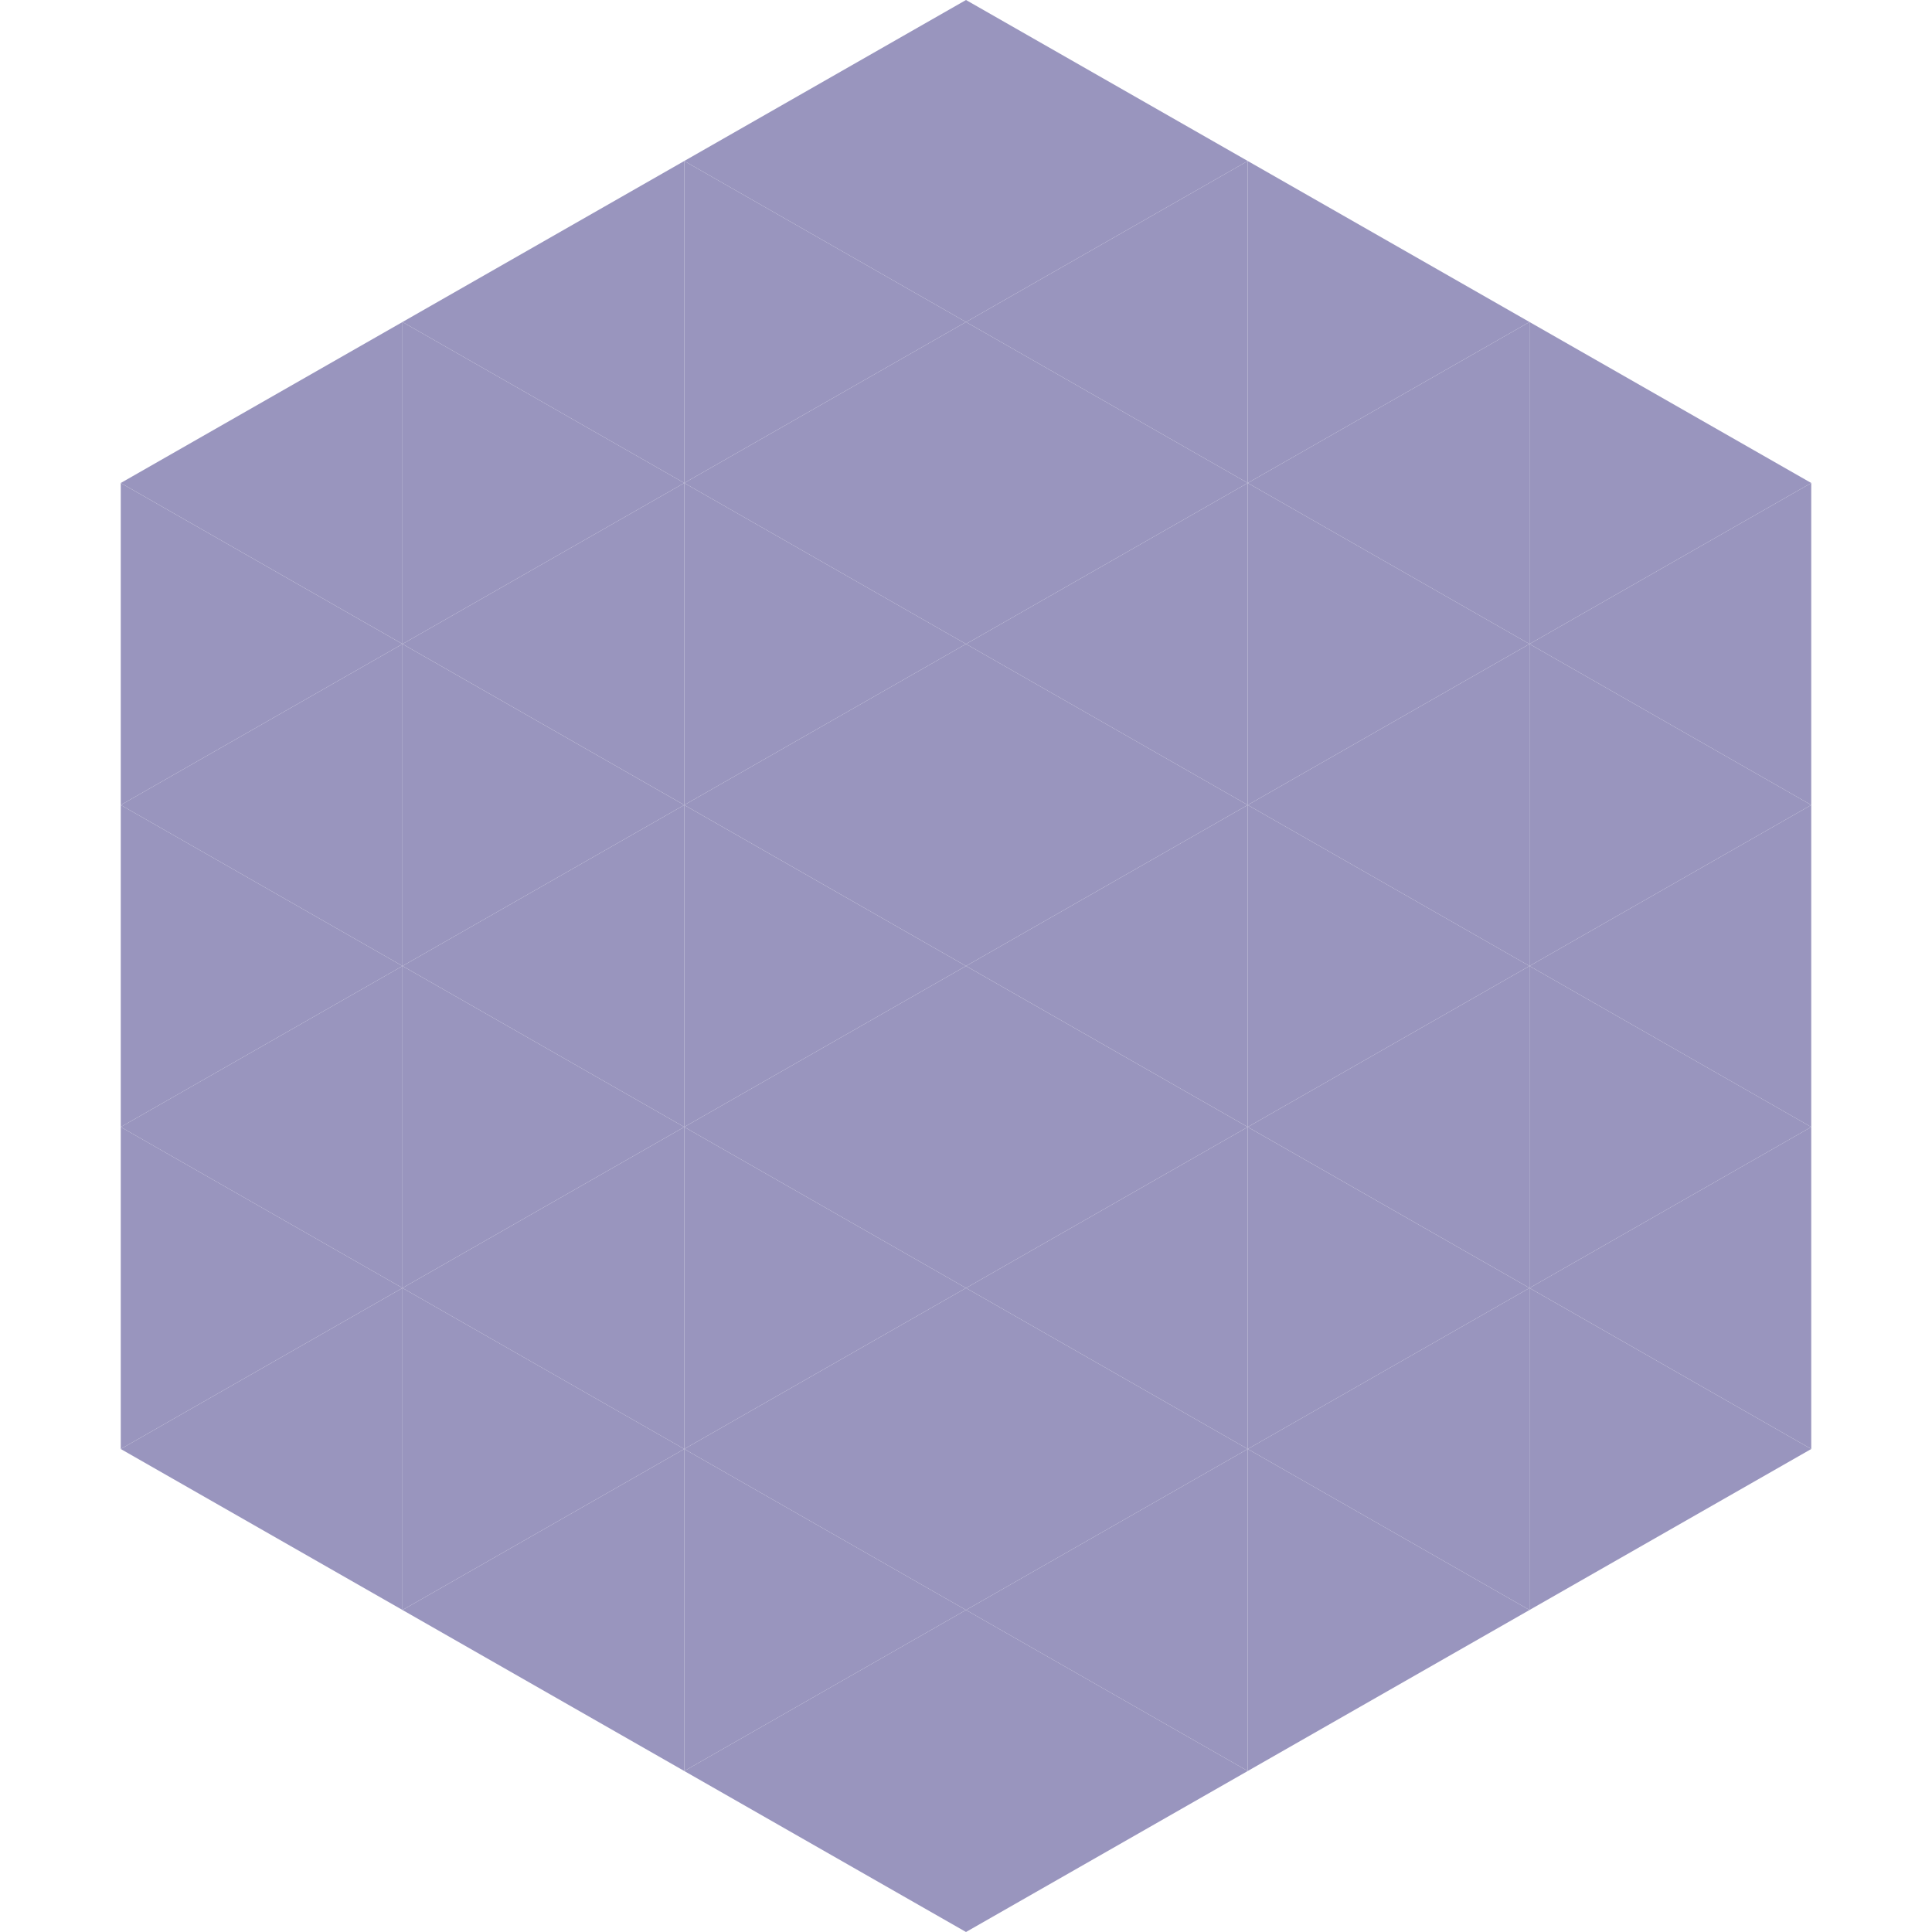 <?xml version="1.0"?>
<!-- Generated by SVGo -->
<svg width="240" height="240"
     xmlns="http://www.w3.org/2000/svg"
     xmlns:xlink="http://www.w3.org/1999/xlink">
<polygon points="50,40 15,60 50,80" style="fill:rgb(153,149,190)" />
<polygon points="190,40 225,60 190,80" style="fill:rgb(153,149,190)" />
<polygon points="15,60 50,80 15,100" style="fill:rgb(153,149,190)" />
<polygon points="225,60 190,80 225,100" style="fill:rgb(153,149,190)" />
<polygon points="50,80 15,100 50,120" style="fill:rgb(153,149,190)" />
<polygon points="190,80 225,100 190,120" style="fill:rgb(153,149,190)" />
<polygon points="15,100 50,120 15,140" style="fill:rgb(153,149,190)" />
<polygon points="225,100 190,120 225,140" style="fill:rgb(153,149,190)" />
<polygon points="50,120 15,140 50,160" style="fill:rgb(153,149,190)" />
<polygon points="190,120 225,140 190,160" style="fill:rgb(153,149,190)" />
<polygon points="15,140 50,160 15,180" style="fill:rgb(153,149,190)" />
<polygon points="225,140 190,160 225,180" style="fill:rgb(153,149,190)" />
<polygon points="50,160 15,180 50,200" style="fill:rgb(153,149,190)" />
<polygon points="190,160 225,180 190,200" style="fill:rgb(153,149,190)" />
<polygon points="15,180 50,200 15,220" style="fill:rgb(255,255,255); fill-opacity:0" />
<polygon points="225,180 190,200 225,220" style="fill:rgb(255,255,255); fill-opacity:0" />
<polygon points="50,0 85,20 50,40" style="fill:rgb(255,255,255); fill-opacity:0" />
<polygon points="190,0 155,20 190,40" style="fill:rgb(255,255,255); fill-opacity:0" />
<polygon points="85,20 50,40 85,60" style="fill:rgb(153,149,190)" />
<polygon points="155,20 190,40 155,60" style="fill:rgb(153,149,190)" />
<polygon points="50,40 85,60 50,80" style="fill:rgb(153,149,190)" />
<polygon points="190,40 155,60 190,80" style="fill:rgb(153,149,190)" />
<polygon points="85,60 50,80 85,100" style="fill:rgb(153,149,190)" />
<polygon points="155,60 190,80 155,100" style="fill:rgb(153,149,190)" />
<polygon points="50,80 85,100 50,120" style="fill:rgb(153,149,190)" />
<polygon points="190,80 155,100 190,120" style="fill:rgb(153,149,190)" />
<polygon points="85,100 50,120 85,140" style="fill:rgb(153,149,190)" />
<polygon points="155,100 190,120 155,140" style="fill:rgb(153,149,190)" />
<polygon points="50,120 85,140 50,160" style="fill:rgb(153,149,190)" />
<polygon points="190,120 155,140 190,160" style="fill:rgb(153,149,190)" />
<polygon points="85,140 50,160 85,180" style="fill:rgb(153,149,190)" />
<polygon points="155,140 190,160 155,180" style="fill:rgb(153,149,190)" />
<polygon points="50,160 85,180 50,200" style="fill:rgb(153,149,190)" />
<polygon points="190,160 155,180 190,200" style="fill:rgb(153,149,190)" />
<polygon points="85,180 50,200 85,220" style="fill:rgb(153,149,190)" />
<polygon points="155,180 190,200 155,220" style="fill:rgb(153,149,190)" />
<polygon points="120,0 85,20 120,40" style="fill:rgb(153,149,190)" />
<polygon points="120,0 155,20 120,40" style="fill:rgb(153,149,190)" />
<polygon points="85,20 120,40 85,60" style="fill:rgb(153,149,190)" />
<polygon points="155,20 120,40 155,60" style="fill:rgb(153,149,190)" />
<polygon points="120,40 85,60 120,80" style="fill:rgb(153,149,190)" />
<polygon points="120,40 155,60 120,80" style="fill:rgb(153,149,190)" />
<polygon points="85,60 120,80 85,100" style="fill:rgb(153,149,190)" />
<polygon points="155,60 120,80 155,100" style="fill:rgb(153,149,190)" />
<polygon points="120,80 85,100 120,120" style="fill:rgb(153,149,190)" />
<polygon points="120,80 155,100 120,120" style="fill:rgb(153,149,190)" />
<polygon points="85,100 120,120 85,140" style="fill:rgb(153,149,190)" />
<polygon points="155,100 120,120 155,140" style="fill:rgb(153,149,190)" />
<polygon points="120,120 85,140 120,160" style="fill:rgb(153,149,190)" />
<polygon points="120,120 155,140 120,160" style="fill:rgb(153,149,190)" />
<polygon points="85,140 120,160 85,180" style="fill:rgb(153,149,190)" />
<polygon points="155,140 120,160 155,180" style="fill:rgb(153,149,190)" />
<polygon points="120,160 85,180 120,200" style="fill:rgb(153,149,190)" />
<polygon points="120,160 155,180 120,200" style="fill:rgb(153,149,190)" />
<polygon points="85,180 120,200 85,220" style="fill:rgb(153,149,190)" />
<polygon points="155,180 120,200 155,220" style="fill:rgb(153,149,190)" />
<polygon points="120,200 85,220 120,240" style="fill:rgb(153,149,190)" />
<polygon points="120,200 155,220 120,240" style="fill:rgb(153,149,190)" />
<polygon points="85,220 120,240 85,260" style="fill:rgb(255,255,255); fill-opacity:0" />
<polygon points="155,220 120,240 155,260" style="fill:rgb(255,255,255); fill-opacity:0" />
</svg>
